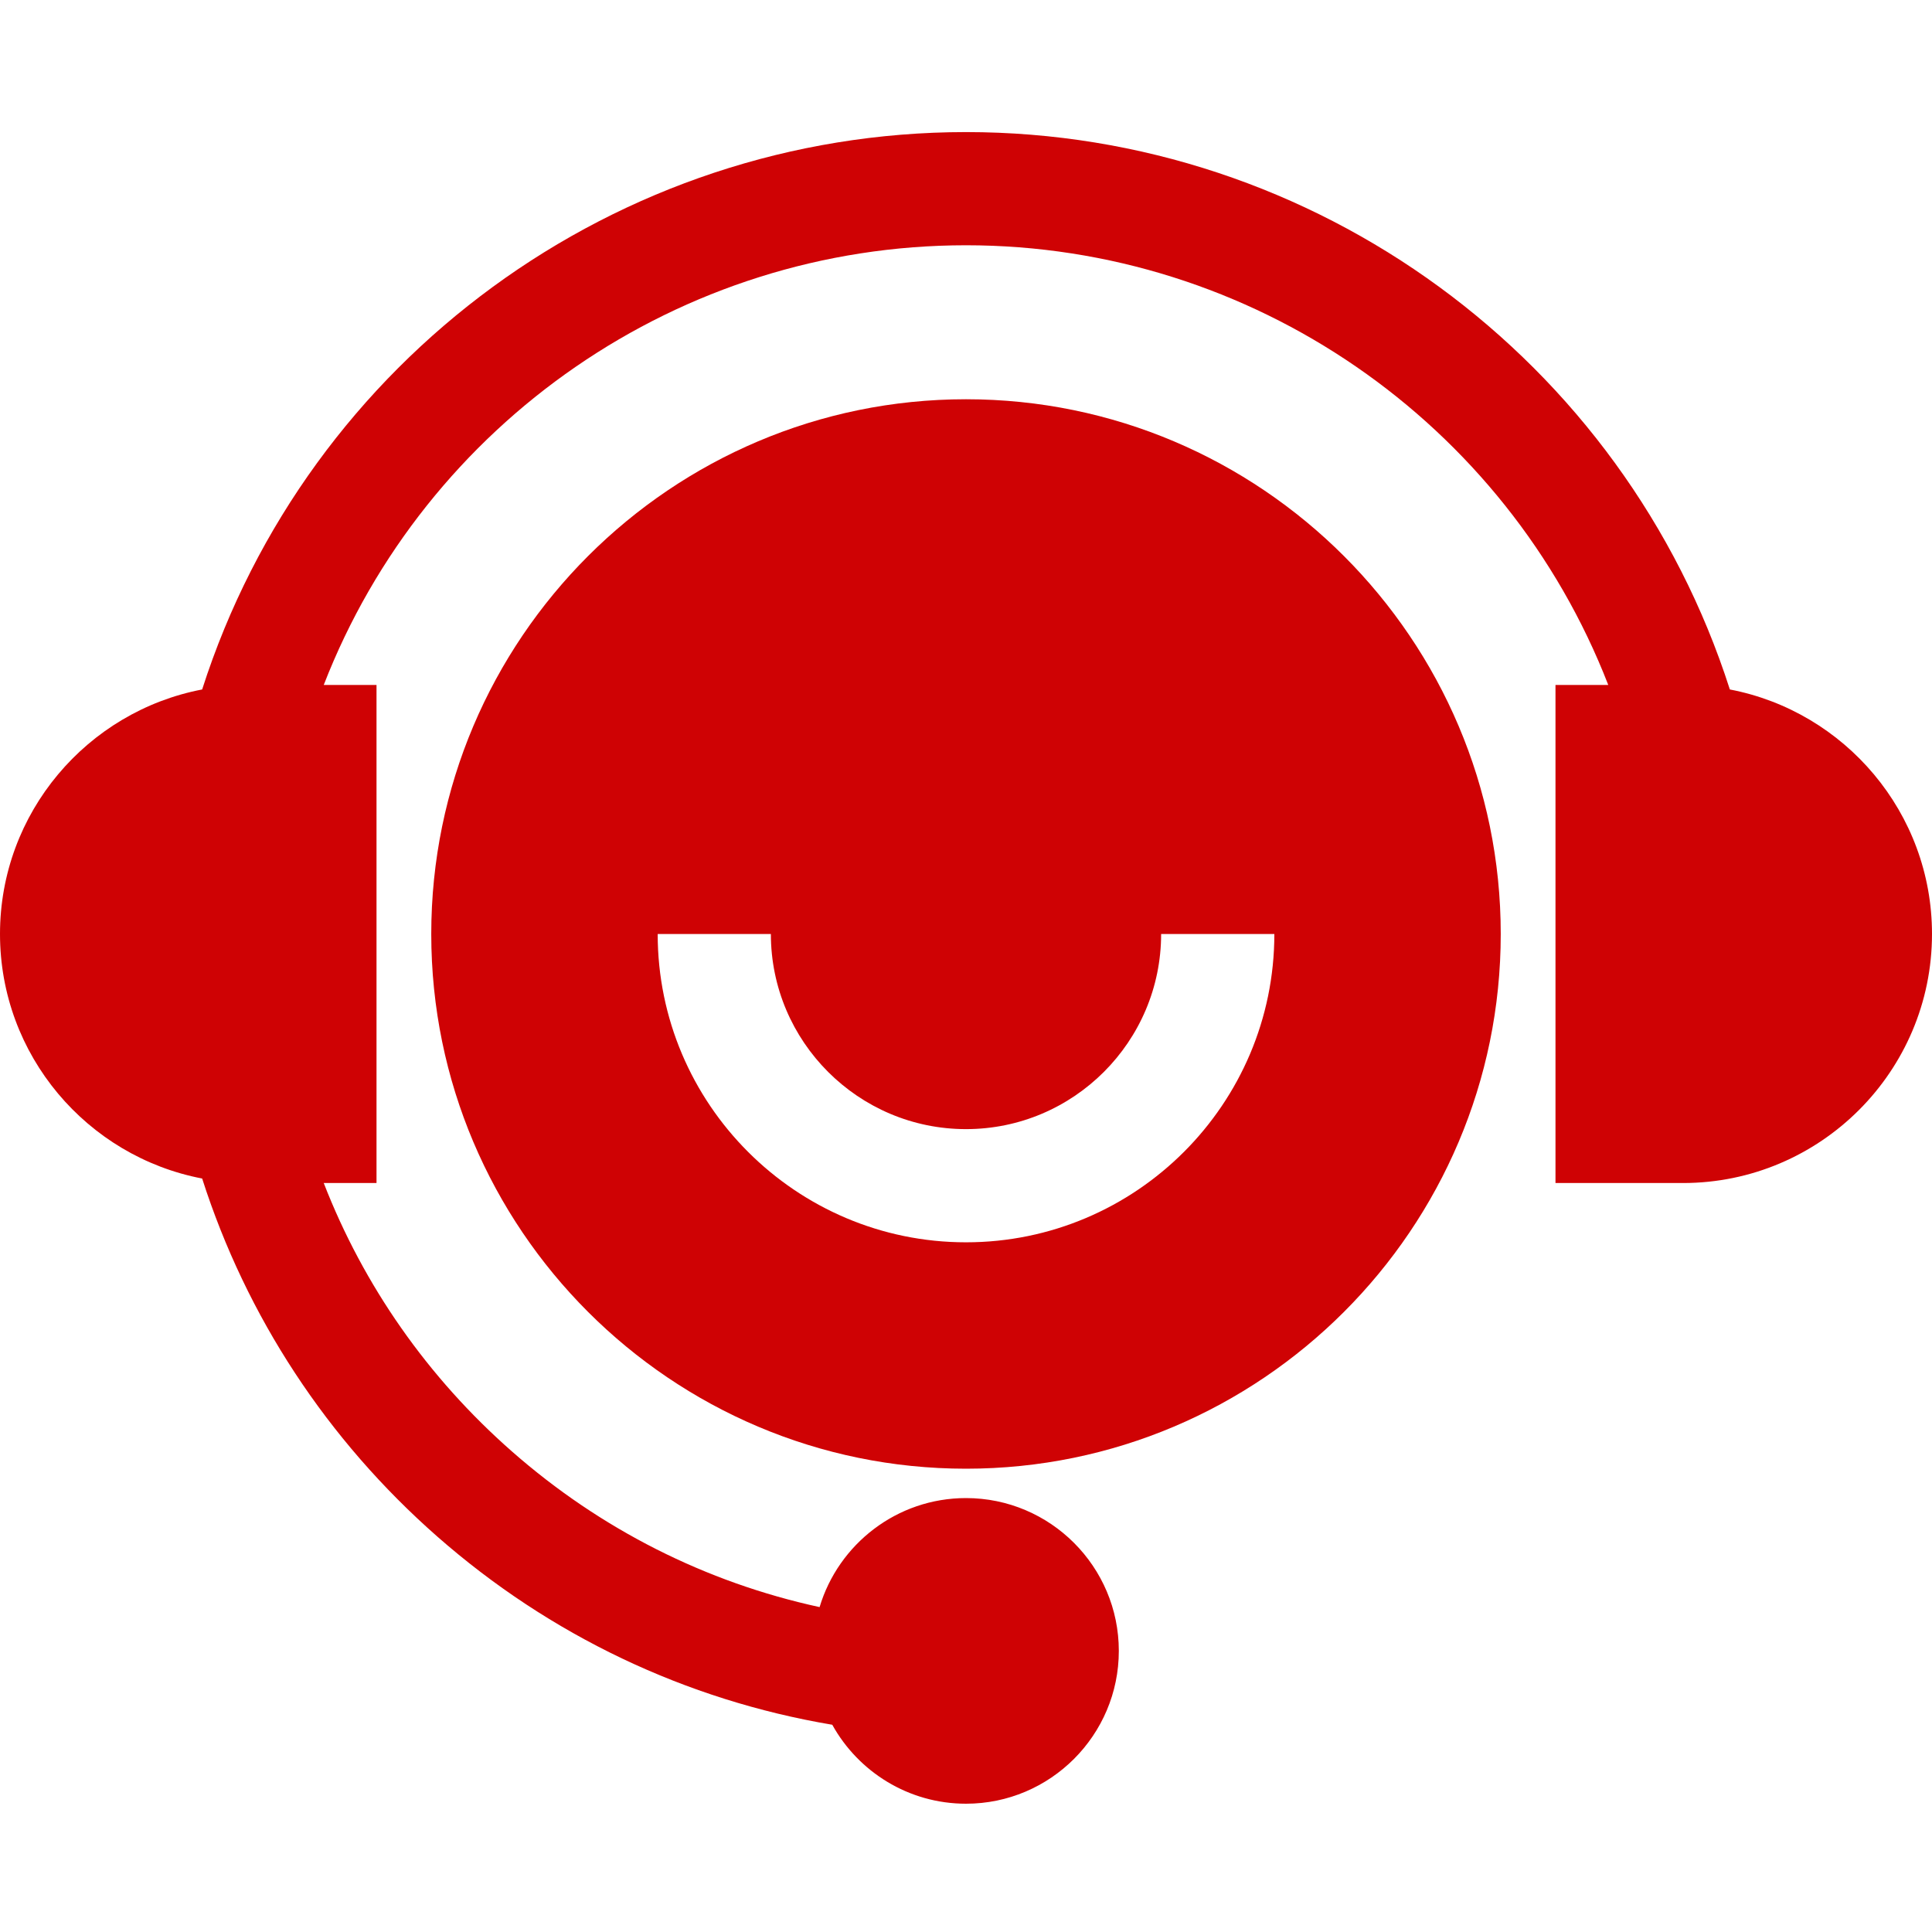 <?xml version="1.0" encoding="UTF-8"?>
<svg xmlns="http://www.w3.org/2000/svg" width="60" height="60" viewBox="0 0 60 60" fill="none">
  <g clip-path="url(#clip0_94_848)">
    <path d="M53.722 21.412C50.439 11.161 40.854 4.102 30 4.102C19.146 4.102 9.562 11.161 6.278 21.412C2.707 22.095 0 25.24 0 29.006C0 32.773 2.707 35.917 6.278 36.6C7.652 40.888 10.158 44.712 13.578 47.717C17.076 50.79 21.299 52.798 25.847 53.564C26.657 55.025 28.215 56.016 30 56.016C32.617 56.016 34.746 53.887 34.746 51.27C34.746 48.653 32.617 46.524 30 46.524C27.856 46.524 26.04 47.953 25.453 49.91C21.924 49.144 18.651 47.494 15.899 45.076C13.286 42.781 11.293 39.93 10.054 36.74H11.693V21.272H10.054C13.215 13.128 21.113 7.617 30 7.617C38.888 7.617 46.785 13.128 49.946 21.272H48.307V36.74H52.266C56.531 36.74 60 33.271 60 29.006C60 25.24 57.293 22.095 53.722 21.412Z" fill="#CF0204"></path>
    <path d="M30 12.399C20.843 12.399 13.393 19.849 13.393 29.006C13.393 38.163 20.843 45.612 30 45.612C39.157 45.612 46.607 38.163 46.607 29.006C46.607 19.849 39.157 12.399 30 12.399ZM30 38.581C24.72 38.581 20.425 34.286 20.425 29.006H23.94C23.94 32.347 26.659 35.066 30 35.066C33.341 35.066 36.06 32.347 36.06 29.006H39.576C39.576 34.286 35.28 38.581 30 38.581Z" fill="#CF0204"></path>
  </g>
  <defs>
    <clipPath id="clip0_94_848">
      <rect width="60" height="60" fill="white"></rect>
    </clipPath>
  </defs>
</svg>
